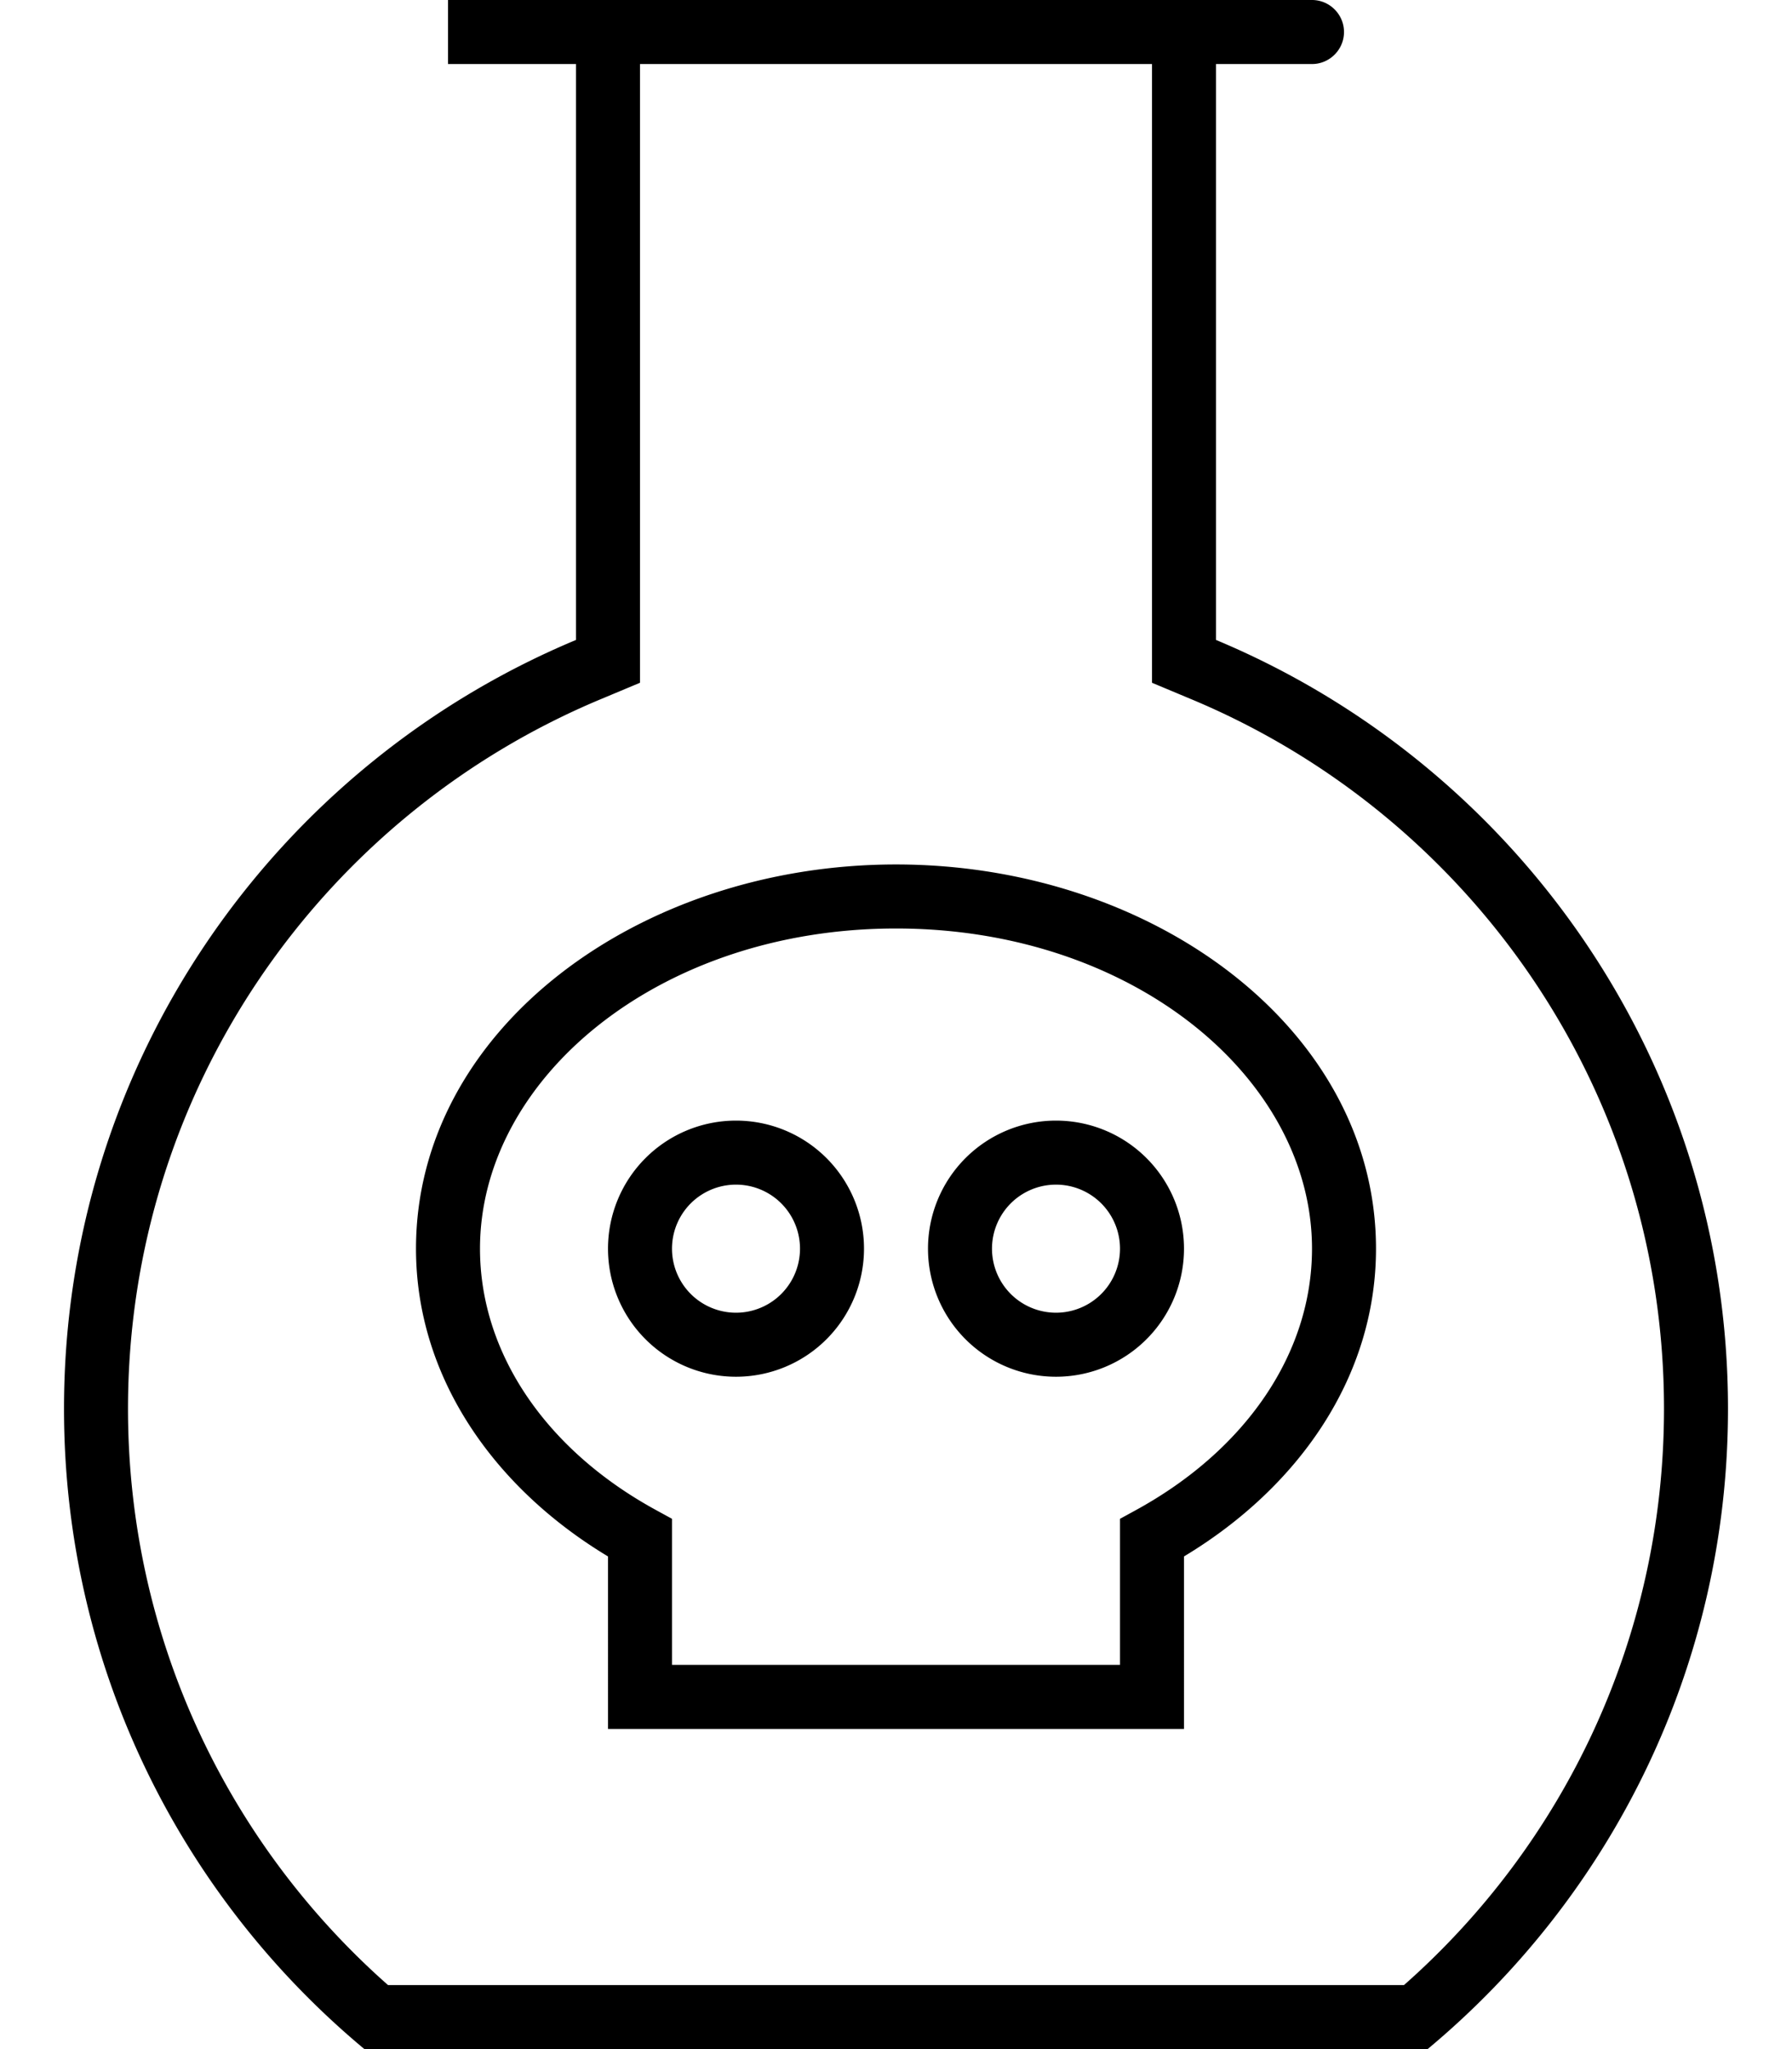 <svg xmlns="http://www.w3.org/2000/svg" viewBox="0 0 448 512"><!--! Font Awesome Pro 6.5.2 by @fontawesome - https://fontawesome.com License - https://fontawesome.com/license (Commercial License) Copyright 2024 Fonticons, Inc. --><path d="M160 170.6V159.9 16H288V159.9v10.7l9.8 4.1C367.3 203.7 416 272.2 416 352c0 57.3-25.1 108.8-65 144H97c-39.9-35.2-65-86.7-65-144c0-79.8 48.7-148.3 118.2-177.3l9.8-4.1zm144-10.7V16h24c4.4 0 8-3.6 8-8s-3.6-8-8-8H304 288 160 144 120h-8V16h8 24V159.9C68.8 191.3 16 265.5 16 352c0 64.3 29.2 121.8 75.1 160H356.9c45.9-38.2 75.1-95.7 75.1-160c0-86.5-52.8-160.7-128-192.1zM120 312c0-42.5 44.7-80 104-80s104 37.5 104 80c0 26.3-16.7 50.3-43.8 65.2l-4.2 2.3v4.7V416H168V384.2v-4.7l-4.2-2.3c-27.2-14.9-43.8-39-43.8-65.2zm104-96c-64.4 0-120 41.3-120 96c0 32 19.4 59.7 48 76.9V424v8h8H288h8v-8V388.9c28.6-17.2 48-44.8 48-76.9c0-54.7-55.6-96-120-96zm40 112a16 16 0 1 1 0-32 16 16 0 1 1 0 32zm-32-16a32 32 0 1 0 64 0 32 32 0 1 0 -64 0zm-32 0a16 16 0 1 1 -32 0 16 16 0 1 1 32 0zm-16-32a32 32 0 1 0 0 64 32 32 0 1 0 0-64z"/></svg>